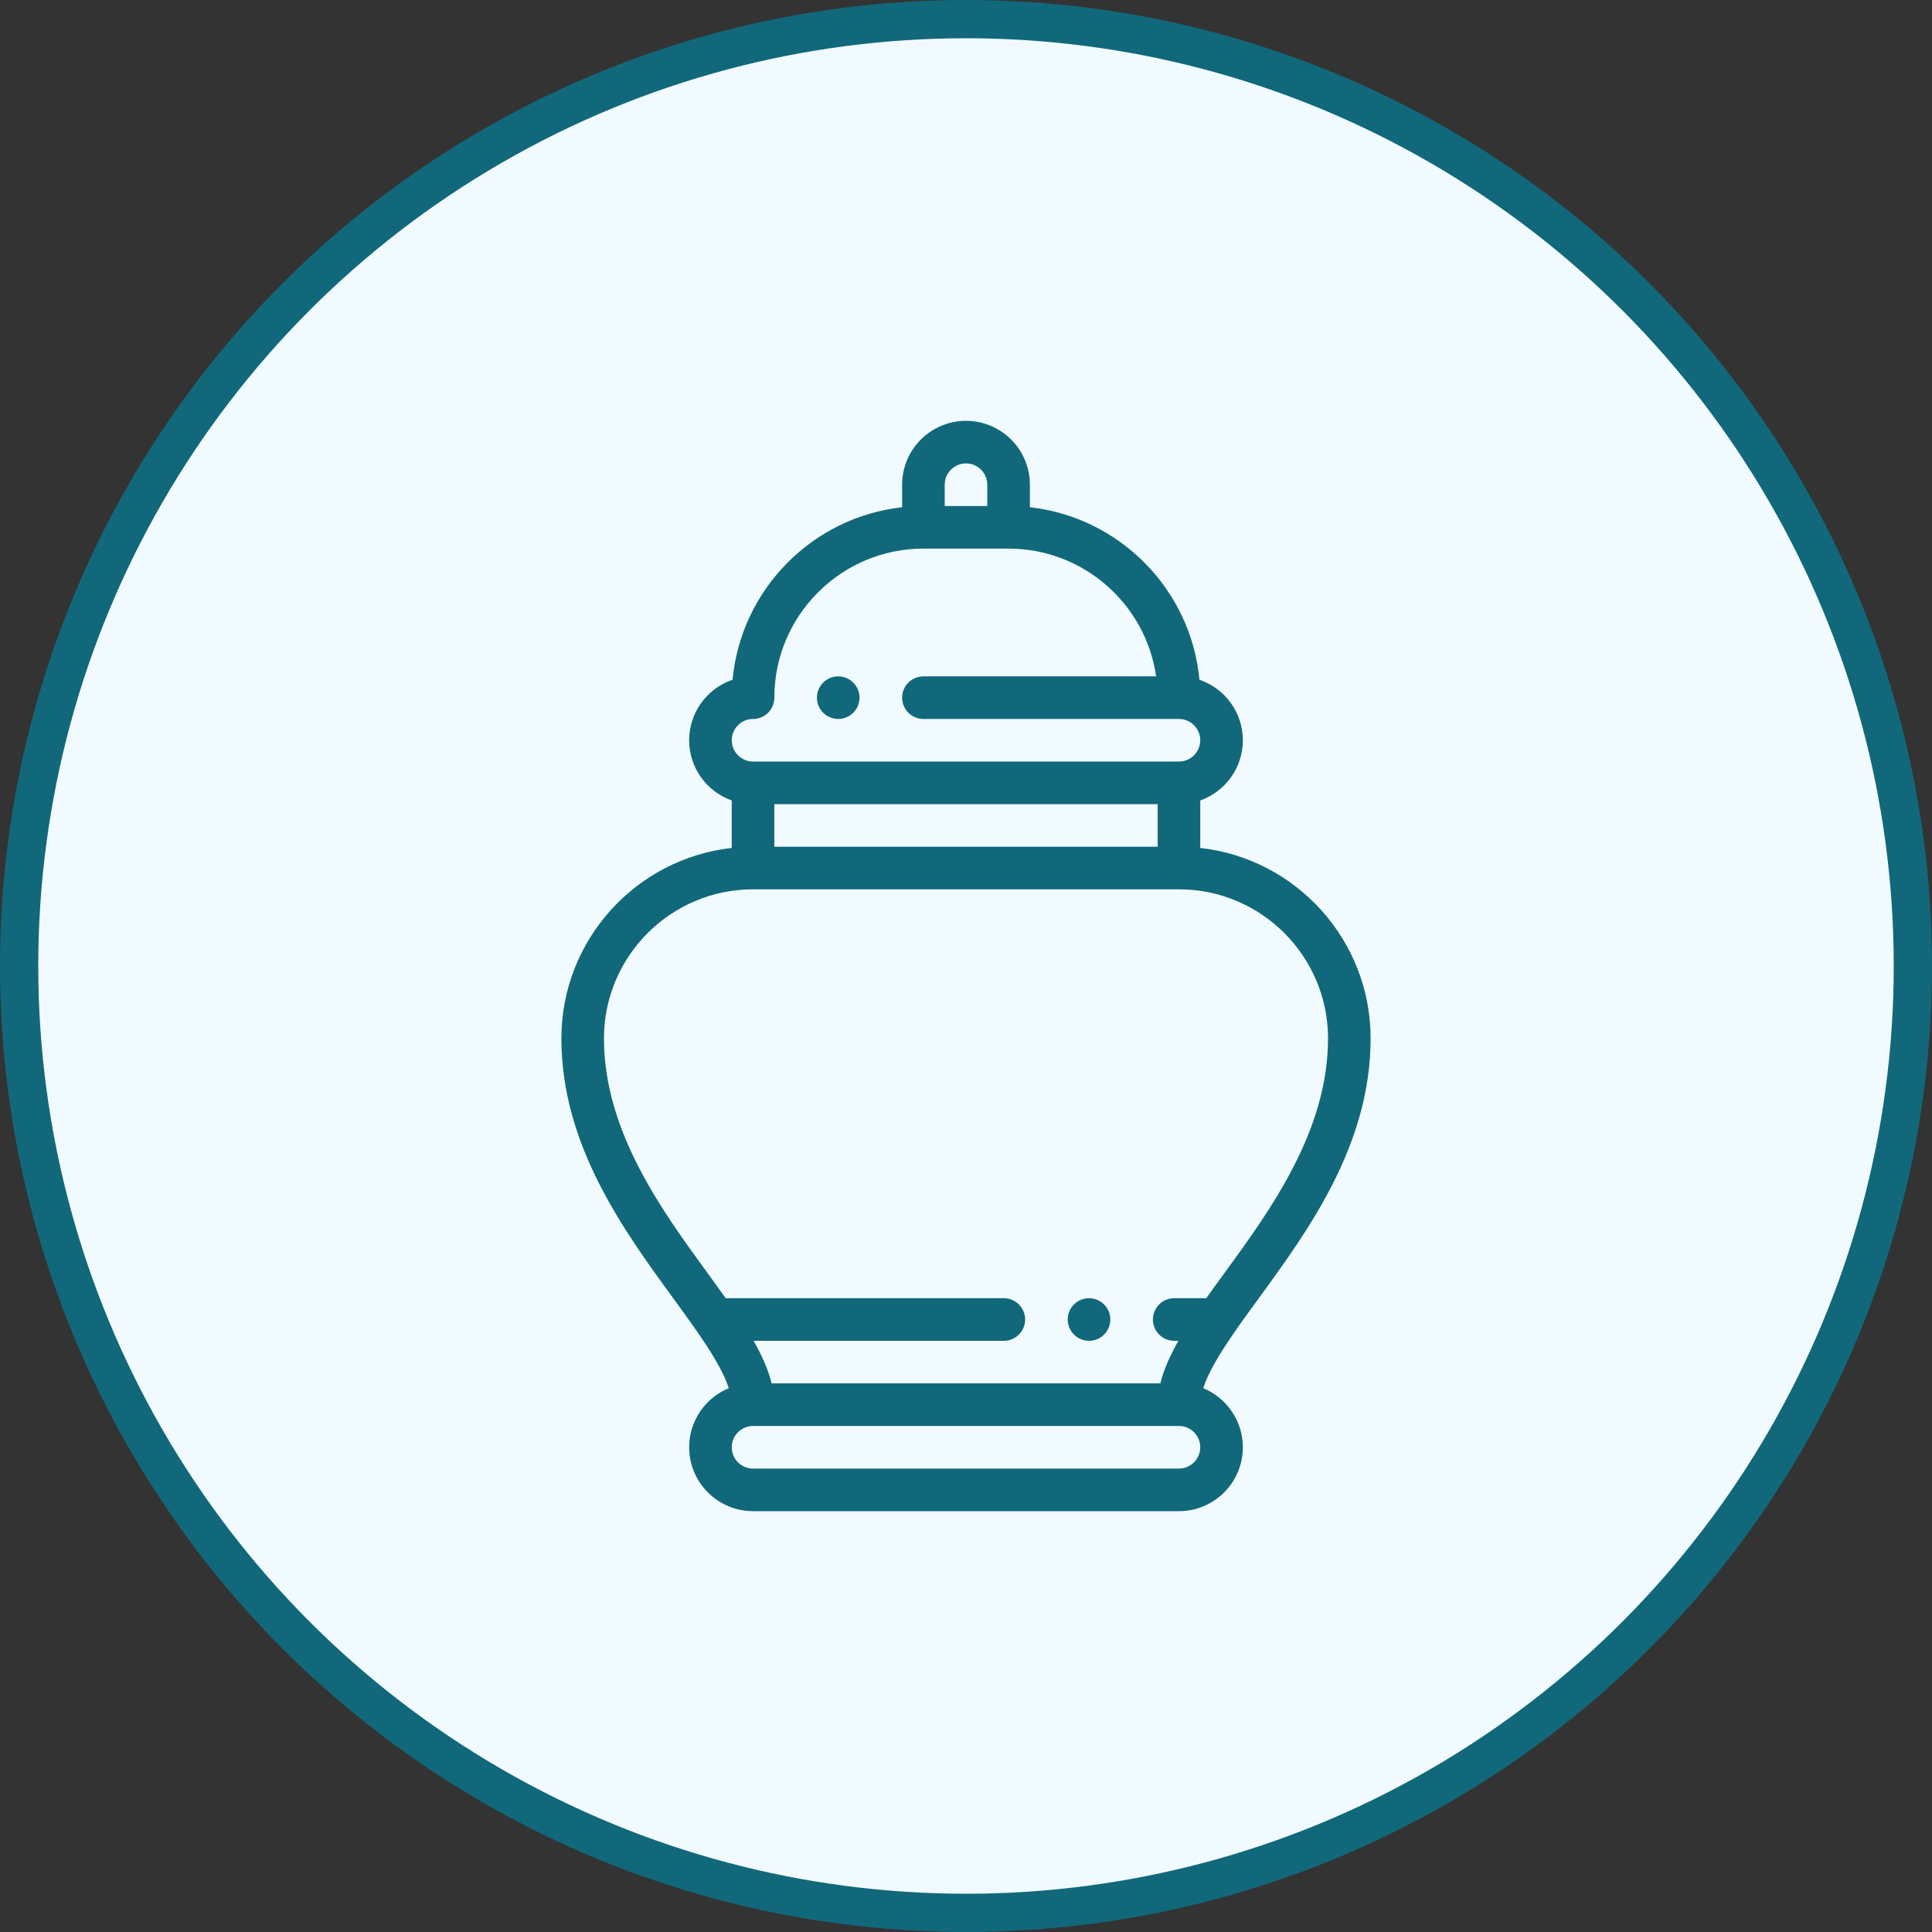 <?xml version="1.0" encoding="UTF-8"?>
<svg xmlns="http://www.w3.org/2000/svg" width="101" height="101" viewBox="0 0 101 101" fill="none">
  <rect x="0" y="0" width="101" height="101" fill="#333333" stroke="none"/>
  <circle cx="50.5" cy="50.5" r="49.5" fill="#F1FAFF" stroke="#11687B" stroke-width="2"></circle>
  <g clip-path="url(#clip0_40_2328)">
    <path d="M71.652 54.285C71.652 49.137 67.749 44.883 62.746 44.328V41.847C64.042 41.388 64.973 40.151 64.973 38.699C64.973 37.231 64.021 35.982 62.703 35.535C62.263 30.816 58.535 27.039 53.84 26.517V25.34C53.84 23.498 52.342 22 50.5 22C48.658 22 47.16 23.498 47.16 25.34V26.517C42.465 27.039 38.737 30.816 38.297 35.535C36.979 35.982 36.027 37.231 36.027 38.699C36.027 40.15 36.958 41.388 38.254 41.847V44.328C33.251 44.883 29.348 49.137 29.348 54.285C29.348 59.855 32.6 64.314 35.214 67.897C36.475 69.627 37.68 71.279 38.098 72.571C36.884 73.072 36.027 74.268 36.027 75.66C36.027 77.502 37.526 79 39.367 79H61.633C63.474 79 64.973 77.502 64.973 75.66C64.973 74.268 64.116 73.072 62.902 72.571C63.32 71.279 64.525 69.627 65.786 67.897C68.4 64.314 71.652 59.855 71.652 54.285ZM60.52 42.039V44.266H40.48V42.039H60.52ZM50.5 24.227C51.114 24.227 51.613 24.726 51.613 25.34V26.453H49.387V25.34C49.387 24.726 49.886 24.227 50.5 24.227ZM39.367 37.586C39.982 37.586 40.48 37.087 40.48 36.473C40.48 32.176 43.976 28.68 48.273 28.68H52.727C56.646 28.68 59.898 31.588 60.44 35.359H48.273C47.659 35.359 47.16 35.858 47.16 36.473C47.16 37.087 47.659 37.586 48.273 37.586H61.633C62.247 37.586 62.746 38.085 62.746 38.699C62.746 39.313 62.247 39.812 61.633 39.812H39.367C38.753 39.812 38.254 39.313 38.254 38.699C38.254 38.085 38.753 37.586 39.367 37.586ZM31.574 54.285C31.574 49.988 35.07 46.492 39.367 46.492H61.633C65.93 46.492 69.426 49.988 69.426 54.285C69.426 59.13 66.41 63.264 63.987 66.585C63.669 67.022 63.357 67.449 63.06 67.867H61.384C60.769 67.867 60.271 68.366 60.271 68.98C60.271 69.595 60.769 70.094 61.384 70.094H61.605C61.169 70.859 60.837 71.598 60.661 72.32H40.339C40.162 71.598 39.831 70.859 39.395 70.094H52.478C53.093 70.094 53.591 69.595 53.591 68.98C53.591 68.366 53.093 67.867 52.478 67.867H37.94C37.642 67.449 37.331 67.022 37.013 66.585C34.59 63.264 31.574 59.13 31.574 54.285ZM61.633 76.773H39.367C38.753 76.773 38.254 76.274 38.254 75.66C38.254 75.046 38.753 74.547 39.367 74.547H61.633C62.247 74.547 62.746 75.046 62.746 75.66C62.746 76.274 62.247 76.773 61.633 76.773Z" fill="#11687B"></path>
    <path d="M43.821 37.586C44.435 37.586 44.934 37.087 44.934 36.473C44.934 35.858 44.435 35.359 43.821 35.359H43.82C43.205 35.359 42.707 35.858 42.707 36.473C42.707 37.087 43.206 37.586 43.821 37.586Z" fill="#11687B"></path>
    <path d="M56.931 70.094C57.546 70.094 58.045 69.595 58.045 68.98C58.045 68.366 57.546 67.867 56.931 67.867H56.931C56.316 67.867 55.818 68.366 55.818 68.98C55.818 69.595 56.316 70.094 56.931 70.094Z" fill="#11687B"></path>
  </g>
  <defs>
    <clipPath id="clip0_40_2328">
      <rect width="57" height="57" fill="white" transform="translate(22 22)"></rect>
    </clipPath>
  </defs>
</svg>
